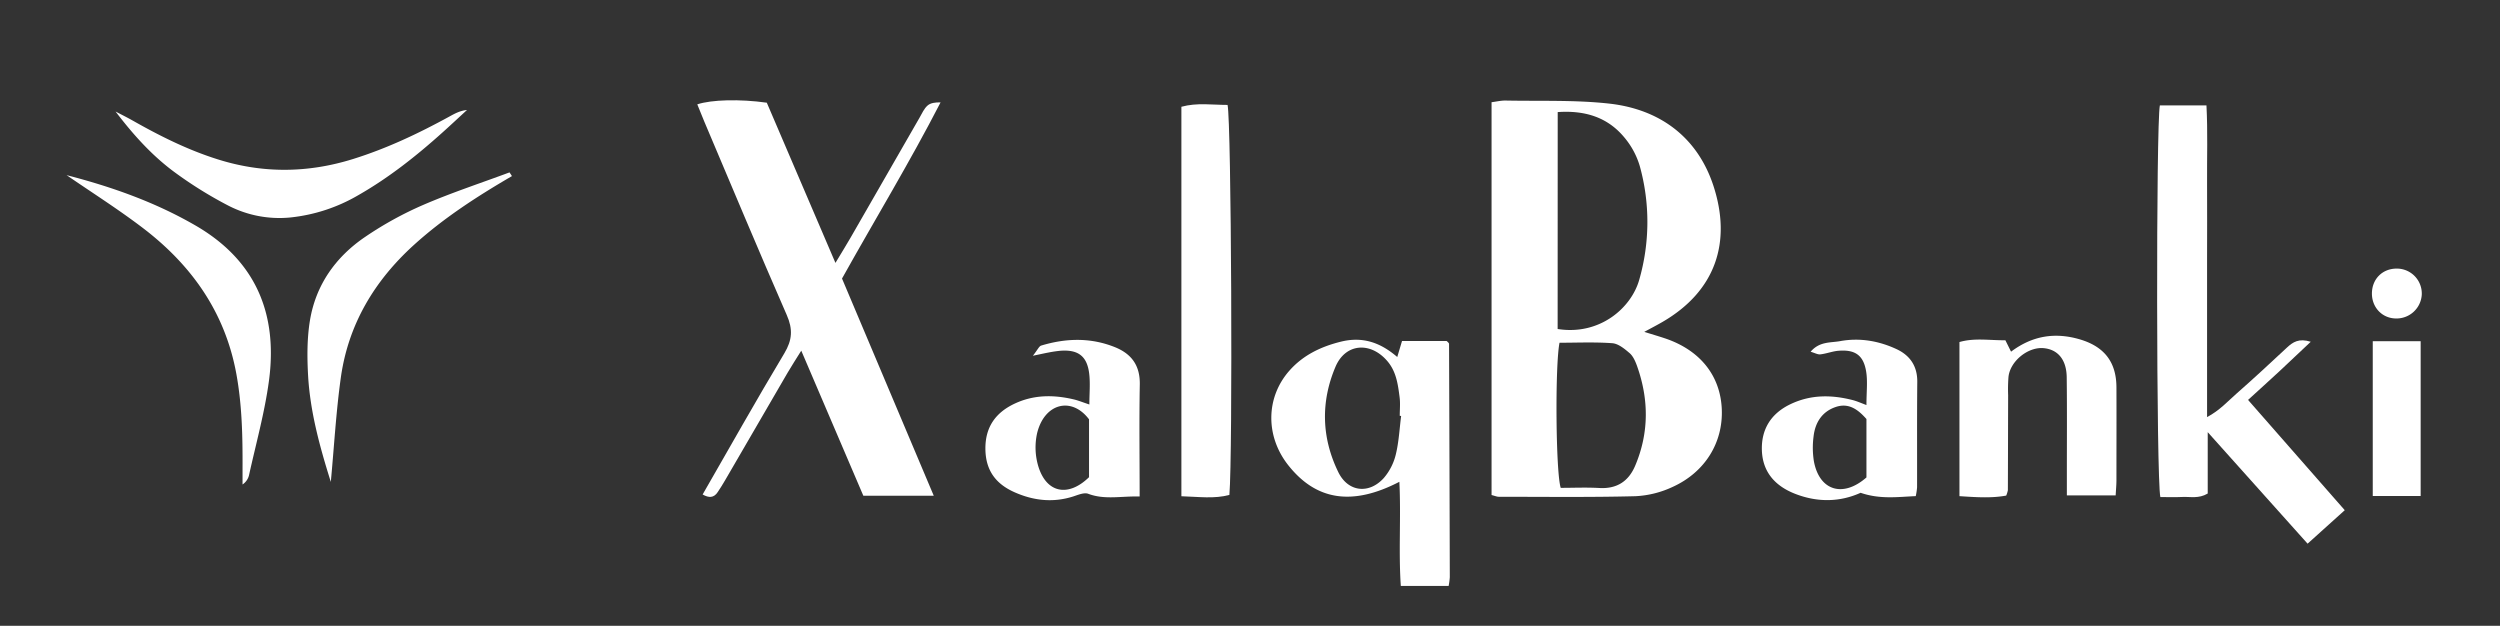 <?xml version="1.0" encoding="UTF-8"?> <svg xmlns="http://www.w3.org/2000/svg" id="Слой_1" data-name="Слой 1" viewBox="0 0 1502 376"><rect x="0" y="0" width="1502" height="376" fill="#333333" stroke="none"/> <defs> <style>.cls-1{fill:#fff;}</style> </defs> <title>Монтажная область 13</title> <path class="cls-1" d="M896.13,297.41v-236c3.08-.39,5.85-1.08,8.59-1,20.67.41,41.48-.44,61.95,1.82,30.46,3.35,53.1,20.08,62.71,49.27,11.16,34,1.37,63.36-30.51,81.89-3.13,1.82-6.36,3.5-11,6,5.19,1.62,8.88,2.7,12.53,3.92,20.76,7,33.23,22.13,34.05,42.63.79,19.93-10,37.62-29.28,46.48a59.28,59.28,0,0,1-22.6,5.7c-27.3.71-54.62.35-81.94.34C899.5,298.51,898.34,298,896.13,297.41Zm39.7-99.75c25.19,4,44.2-12.57,49-29.5a125.68,125.68,0,0,0,.35-68.38,47.63,47.63,0,0,0-9.31-17.25c-10.18-12.26-23.85-16.3-40-15.19Zm1.13,8.26c-2.76,13.79-2.25,78.22.73,87.18,7.58,0,15.42-.35,23.21.09,10.5.6,17.53-4,21.5-13.35,8.45-19.94,8.27-40.13,1-60.33-1-2.67-2.3-5.62-4.37-7.38-3-2.57-6.74-5.66-10.36-5.93C958.06,205.42,947.39,205.92,937,205.92Z"></path> <path class="cls-1" d="M561,297.83H518.69L481.4,210.68c-3.23,5.19-5.84,9.2-8.25,13.32q-18.75,32.16-37.41,64.37c-1.45,2.5-3,5-4.6,7.37-2.26,3.37-5.18,3.54-9,1.34,16.33-28.37,32.3-56.83,49.08-84.8,4.79-8,5.21-14.48,1.47-23-16.9-38.63-33.14-77.54-49.6-116.35-1.44-3.39-2.77-6.82-4.16-10.23,8.36-2.82,25.54-3.3,41.76-1,13.27,31,26.87,62.7,41.24,96.25,3.71-6.18,6.51-10.67,9.15-15.26q20.73-36,41.43-72.07c1.44-2.5,2.66-5.35,4.74-7.19,1.78-1.59,4.64-2,7.84-1.91-18.48,35.9-39.22,70-59.21,105.83Z"></path> <path class="cls-1" d="M1388.3,205.33c-6.81,6.41-12.75,12.08-18.77,17.67s-12.13,11.08-18.9,17.27l58.1,66.26-22.33,20.11-60-67v36.87c-5.44,3.24-10.48,1.83-15.26,2.07-4.47.22-9,.05-13.2.05-2.44-10.56-2.61-223.63-.3-235.32h28c.83,15.82.27,31.41.37,47,.1,15.31,0,30.63,0,45.95v94.33c7.56-4,12.39-9.46,17.73-14.15,10.25-9,20.27-18.3,30.26-27.62C1377.59,205.51,1381.15,203.09,1388.3,205.33Z"></path> <path class="cls-1" d="M839.47,214.49c1.14-3.83,1.9-6.4,2.86-9.61h26.8a7.3,7.3,0,0,1,.84.74c.26.29.62.65.62,1q.27,70.06.45,140.14a42.72,42.72,0,0,1-.7,5.28H841.61c-1.41-20.61.18-41.51-.87-62.57-28.23,14.64-50,11.25-66.78-10-13.75-17.4-13.57-40.72.81-56.89,8.21-9.23,18.81-14.32,30.83-17.3C818.41,202.1,829.15,205.58,839.47,214.49Zm2.33,35.43-.83-.1c0-3.71.4-7.48-.08-11.13-1-7.74-2-15.56-7.49-21.87-10.11-11.69-25-10.55-31,3.45-9,21.12-8.45,42.76,1.68,63.44,5.84,11.93,18.47,13.34,27.37,3.41a33.9,33.9,0,0,0,7.13-14C840.44,265.55,840.81,257.66,841.8,249.92Z"></path> <path class="cls-1" d="M709.78,298.15v-234c9.35-2.59,18.64-1.1,27.74-1.11,2.29,10,3.16,209.82,1.1,234.3C729.59,299.81,720.31,298.46,709.78,298.15Z"></path> <path class="cls-1" d="M1241.77,297.64V283.7c0-19,.15-38-.09-57.06-.13-10.55-5.3-16.67-13.85-17.47-9.27-.87-20,7.64-21.12,17.13a94.32,94.32,0,0,0-.22,11.16c-.06,19-.08,38-.16,57.06a16.22,16.22,0,0,1-1,3.23c-8.85,1.63-18.06,1-28.09.34V205.5c9-2.62,18.3-.95,27.59-1.08l3.41,6.87c12.78-9.62,26.43-11.78,41.32-7.4,14.61,4.31,21.92,13.53,22,28.72.07,18.6,0,37.21,0,55.82,0,2.82-.27,5.63-.47,9.21Z"></path> <path class="cls-1" d="M1121.36,243.36c0-7.92.8-14.19-.18-20.17-1.6-9.79-6.65-13.25-16.6-12.45-3.66.29-7.22,1.74-10.88,2.16-1.63.19-3.39-.86-5.88-1.57,5.32-6.3,12-5.33,17.75-6.38,11.67-2.14,23.14-.18,33.85,4.8,8.14,3.79,12.57,10.24,12.48,19.69-.21,21.12-.07,42.24-.12,63.35a39.24,39.24,0,0,1-.79,5.28c-11,.49-21.47,2-33.14-2-12.18,5.51-25.72,6-39.58.52-12-4.76-19.29-13.19-19.73-26-.42-12.54,5.34-22.1,17.15-27.75,12.26-5.87,24.74-5.71,37.49-2.45C1115.52,241,1117.76,242,1121.36,243.36Zm0,8.39c-5.09-5.76-10.67-9.87-18.46-7.23-8.25,2.8-12.37,9.38-13.31,17.71a52,52,0,0,0,.17,14.74c3.2,17.75,17.39,22.31,31.6,9.87Z"></path> <path class="cls-1" d="M684.7,298.28c-11.38-.24-21.06,2.07-30.8-1.58-2.55-1-6.27.67-9.3,1.63-12.07,3.79-23.69,2.45-35.06-2.59s-17.38-13.21-17.51-26c-.13-13.32,6.3-22,17.75-27.32S633,237.13,645,239.93c2.8.65,5.48,1.77,9.49,3.09,0-6.76.63-12.89-.14-18.84-1.32-10.28-6.7-14.19-17.07-13.46a70.56,70.56,0,0,0-7.36,1.08c-2.22.4-4.42.91-9.37,1.94,2.83-3.54,3.67-5.7,5-6.12,14.62-4.41,29.27-4.93,43.76.74,10.32,4,15.72,11,15.48,22.74C684.38,253,684.7,274.89,684.7,298.28Zm-30.41-46.34c-10.44-13.87-26.81-9.7-31.19,8.32a39.41,39.41,0,0,0,.91,20.52c5.08,15.6,18,17.87,30.28,5.91Z"></path> <path class="cls-1" d="M40,105.22c27.35,7.07,53.31,16.29,77.42,30.24,36.24,20.95,49.56,53.07,44.17,93.28-2.57,19.15-7.84,37.94-12,56.86a9.35,9.35,0,0,1-3.87,5.48c0-3.22,0-6.45,0-9.68.08-19-.28-38-3.73-56.81-6.78-37-26.93-65.35-56.19-87.64C71.05,125.71,55.31,115.75,40,105.22Z"></path> <path class="cls-1" d="M307.58,105.8c-20.78,12.11-40.94,25.11-58.82,41.29-23.79,21.56-39.55,47.83-44,79.85-2.84,20.38-4,41-6,62.59-6.8-21.61-12.54-42.69-13.7-64.66-.56-10.69-.58-21.65,1.13-32.17,3.5-21.5,15.47-38.35,33.27-50.42a212,212,0,0,1,34.67-19.11c17-7.35,34.65-13.14,52-19.6C306.61,104.31,307.1,105.05,307.58,105.8Z"></path> <path class="cls-1" d="M69.43,67c3.48,1.83,7,3.57,10.41,5.5C96.06,81.69,112.68,90,130.5,95.63c27.24,8.67,54.42,8.4,81.66-.11,20.22-6.31,39.22-15.31,57.74-25.45,3.19-1.75,6.36-3.55,10.68-4-4.87,4.48-9.7,9-14.62,13.42-15.71,14.12-32.2,27.2-50.62,37.73a101.54,101.54,0,0,1-40.9,13.44,67,67,0,0,1-37.29-7.14A243.94,243.94,0,0,1,105.63,104C91.69,93.9,80.16,81.1,69.43,67Z"></path> <path class="cls-1" d="M1425.55,298V205h28.78v93Z"></path> <path class="cls-1" d="M1439.46,191.34c-8.24-.09-14.46-6.61-14.41-15.1s6.17-14.77,14.64-14.87A15,15,0,0,1,1455,177,15.19,15.19,0,0,1,1439.46,191.34Z"></path> </svg> 